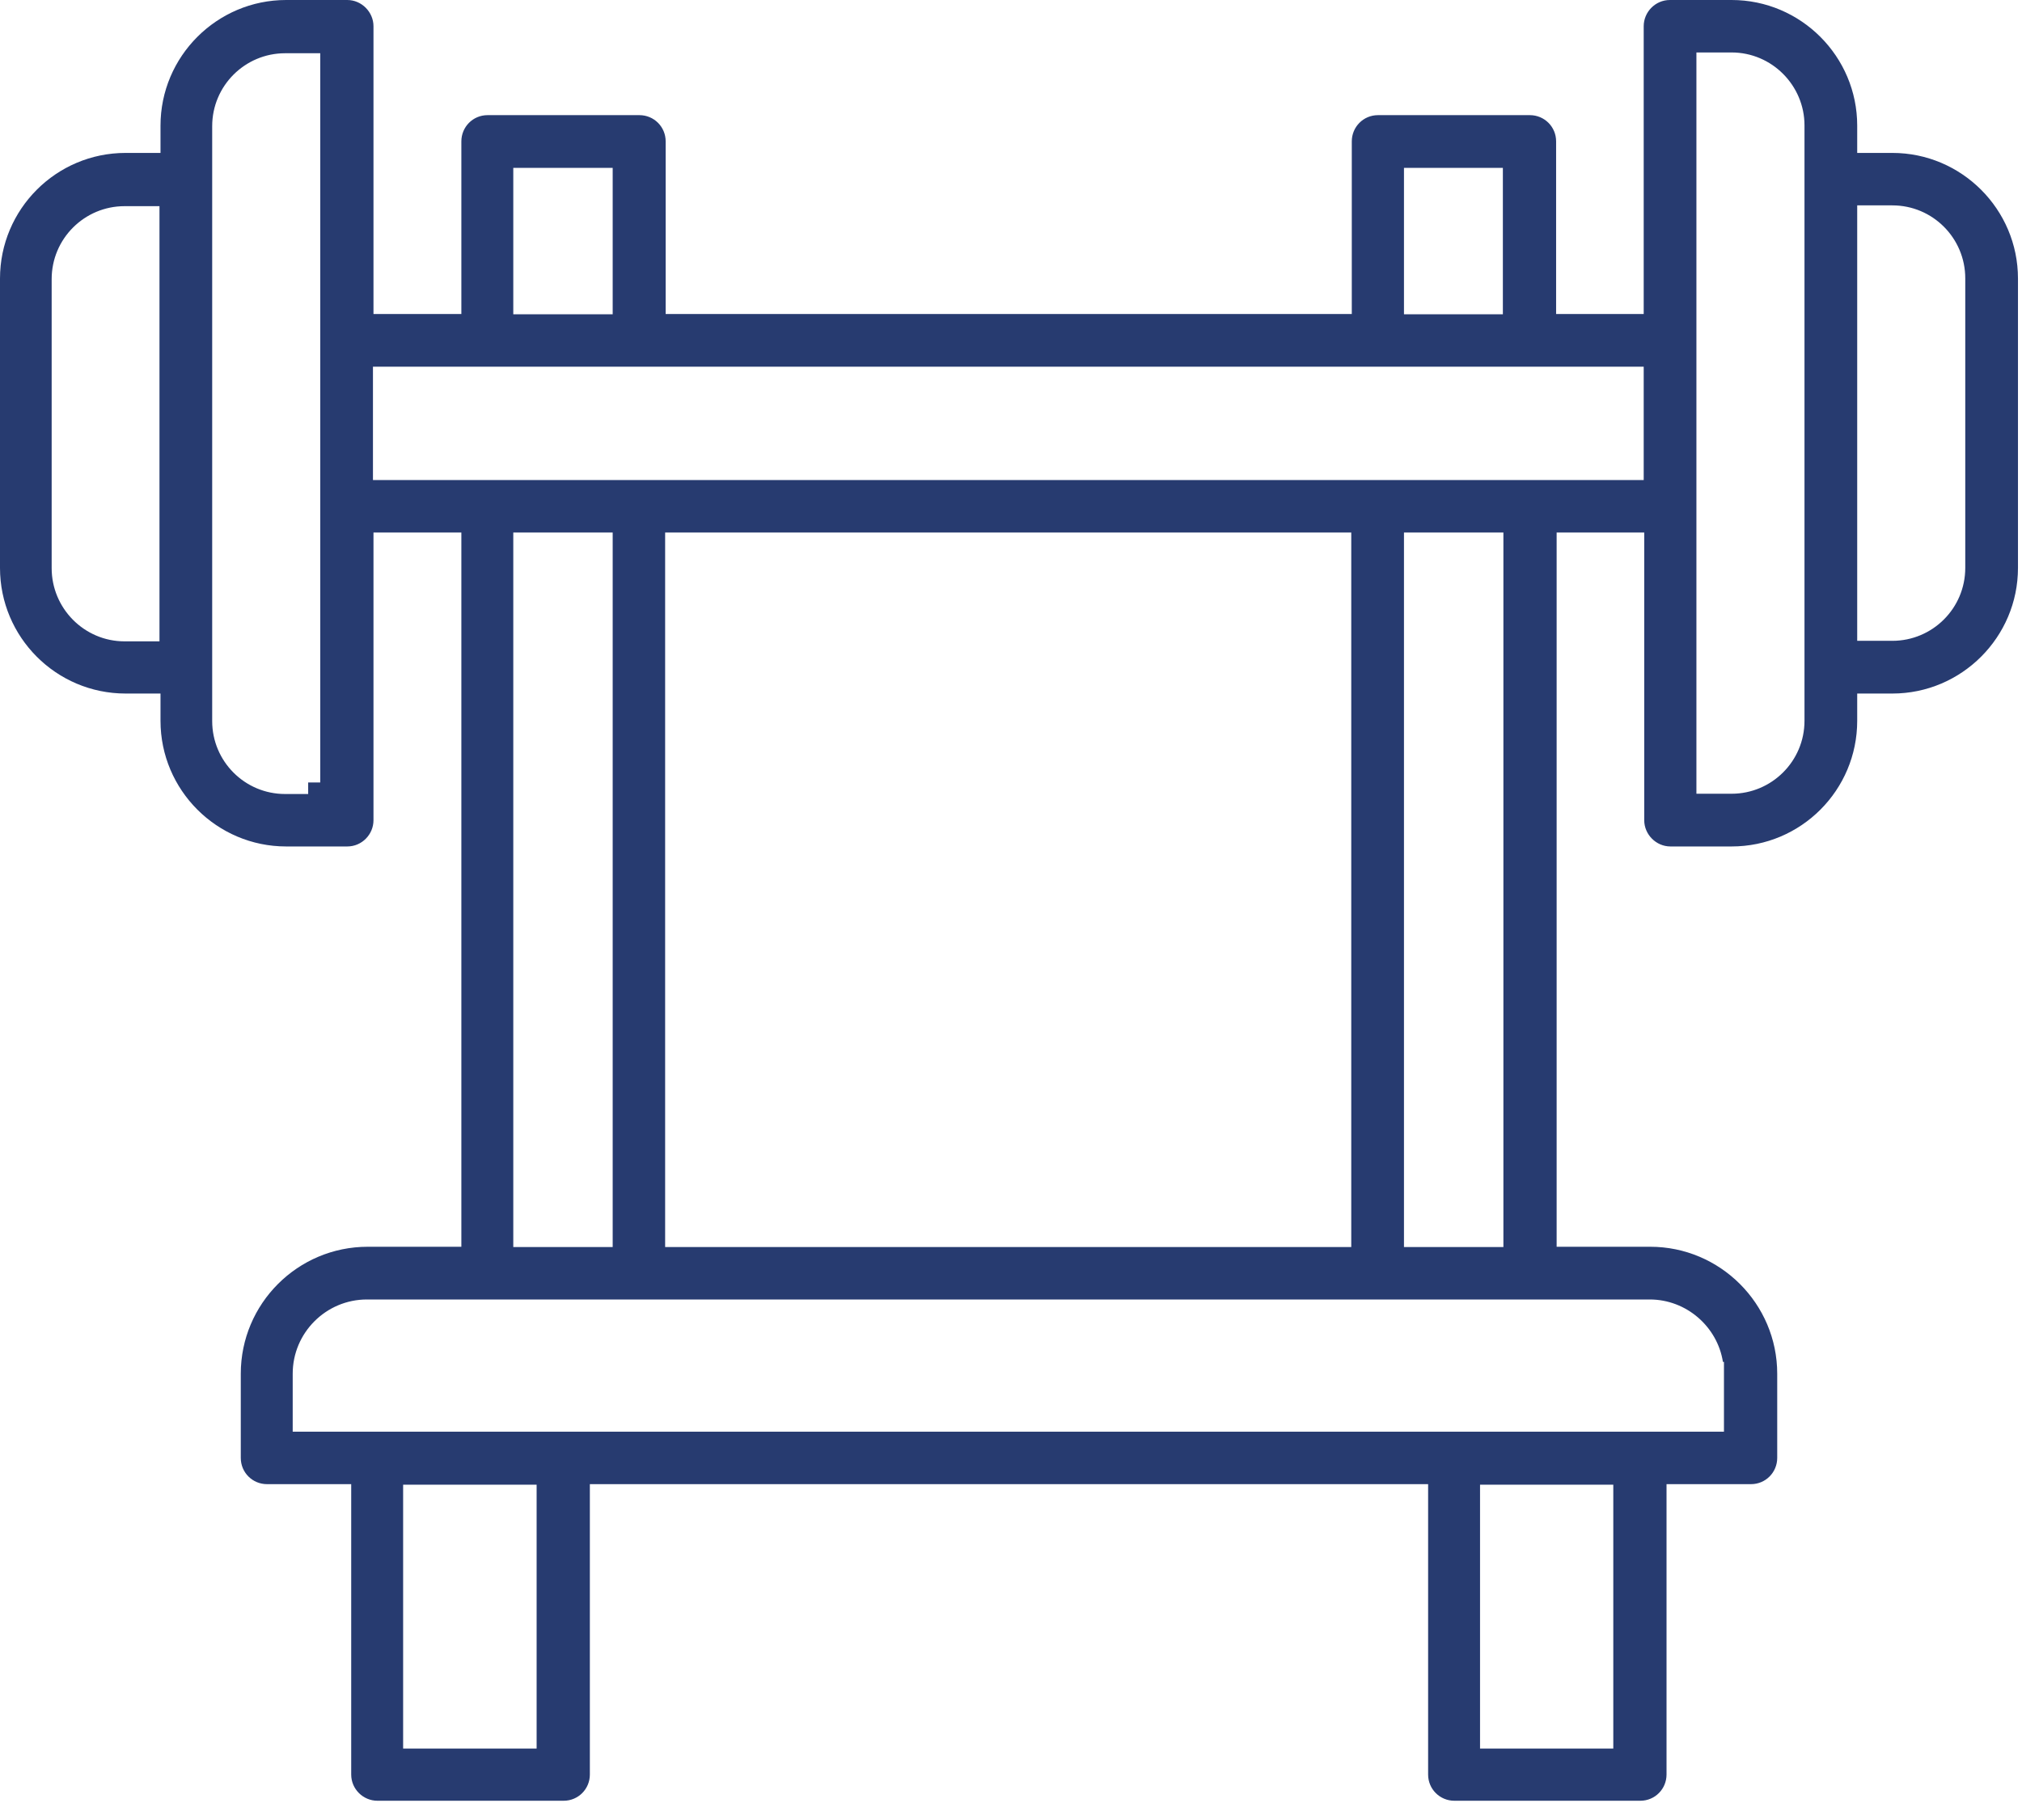 <svg width="100" height="90" viewBox="0 0 100 90" fill="none" xmlns="http://www.w3.org/2000/svg">
<path d="M93.588 7.562H91.85V6.213C91.85 2.789 89.061 0 85.637 0H82.588C81.862 0 81.291 0.597 81.291 1.297V15.527H76.959V6.992C76.959 6.265 76.375 5.694 75.662 5.694H68.151C67.425 5.694 66.854 6.278 66.854 6.992V15.527H32.921V6.992C32.921 6.265 32.337 5.694 31.624 5.694H24.114C23.387 5.694 22.817 6.278 22.817 6.992V15.527H18.471V1.297C18.471 0.597 17.887 0 17.174 0H14.152C10.727 0 7.938 2.789 7.938 6.213V7.562H6.213C2.776 7.562 0 10.351 0 13.775V28.083C0 31.507 2.776 34.296 6.213 34.296H7.938V35.645C7.938 39.07 10.727 41.858 14.152 41.858H17.174C17.9 41.858 18.471 41.262 18.471 40.561V26.332H22.817V61.653H18.186C14.722 61.653 11.908 64.467 11.908 67.931V72.094C11.908 72.821 12.491 73.392 13.205 73.392H17.369V87.751C17.369 88.477 17.965 89.048 18.666 89.048H27.875C28.602 89.048 29.172 88.464 29.172 87.751V73.392H70.629V87.751C70.629 88.477 71.213 89.048 71.926 89.048H81.123C81.849 89.048 82.42 88.464 82.42 87.751V73.392H86.597C87.323 73.392 87.894 72.808 87.894 72.094V67.931C87.894 64.467 85.066 61.653 81.615 61.653H76.985V26.332H81.317V40.561C81.317 41.262 81.901 41.858 82.614 41.858H85.637C89.074 41.858 91.85 39.07 91.85 35.645V34.296H93.588C97.012 34.296 99.801 31.507 99.801 28.083V13.775C99.801 10.351 97.012 7.562 93.588 7.562ZM7.887 31.715H6.161C4.164 31.715 2.555 30.081 2.555 28.096V13.802C2.555 11.804 4.177 10.195 6.161 10.195H7.887V31.728V31.715ZM15.838 38.693H15.241V39.264H14.1C12.102 39.264 10.494 37.643 10.494 35.658V6.239C10.494 4.242 12.115 2.633 14.1 2.633H15.838V38.706V38.693ZM69.435 8.302H74.326V15.54H69.435V8.302ZM25.385 8.302H30.301V15.54H25.385V8.302ZM26.539 86.467H19.937V73.418H26.539V86.467ZM79.787 86.467H73.197V73.418H79.787V86.467ZM81.59 64.26C83.406 64.26 84.936 65.609 85.209 67.347H85.26V70.797H14.476V67.931C14.476 65.907 16.123 64.26 18.147 64.26H81.577H81.59ZM25.385 61.666V26.332H30.301V61.666H25.385ZM32.895 61.666V26.332H66.828V61.666H32.895ZM69.435 61.666V26.332H74.352V61.666H69.435ZM81.291 23.738H18.445V18.134H81.291V23.738ZM89.243 35.645C89.243 37.643 87.621 39.251 85.637 39.251H83.898V2.594H85.637C87.634 2.594 89.243 4.229 89.243 6.2V35.632V35.645ZM97.194 28.083C97.194 30.081 95.573 31.689 93.588 31.689H91.85V10.156H93.588C95.586 10.156 97.194 11.778 97.194 13.763V28.07V28.083Z" fill="#273B70"/>
</svg>
